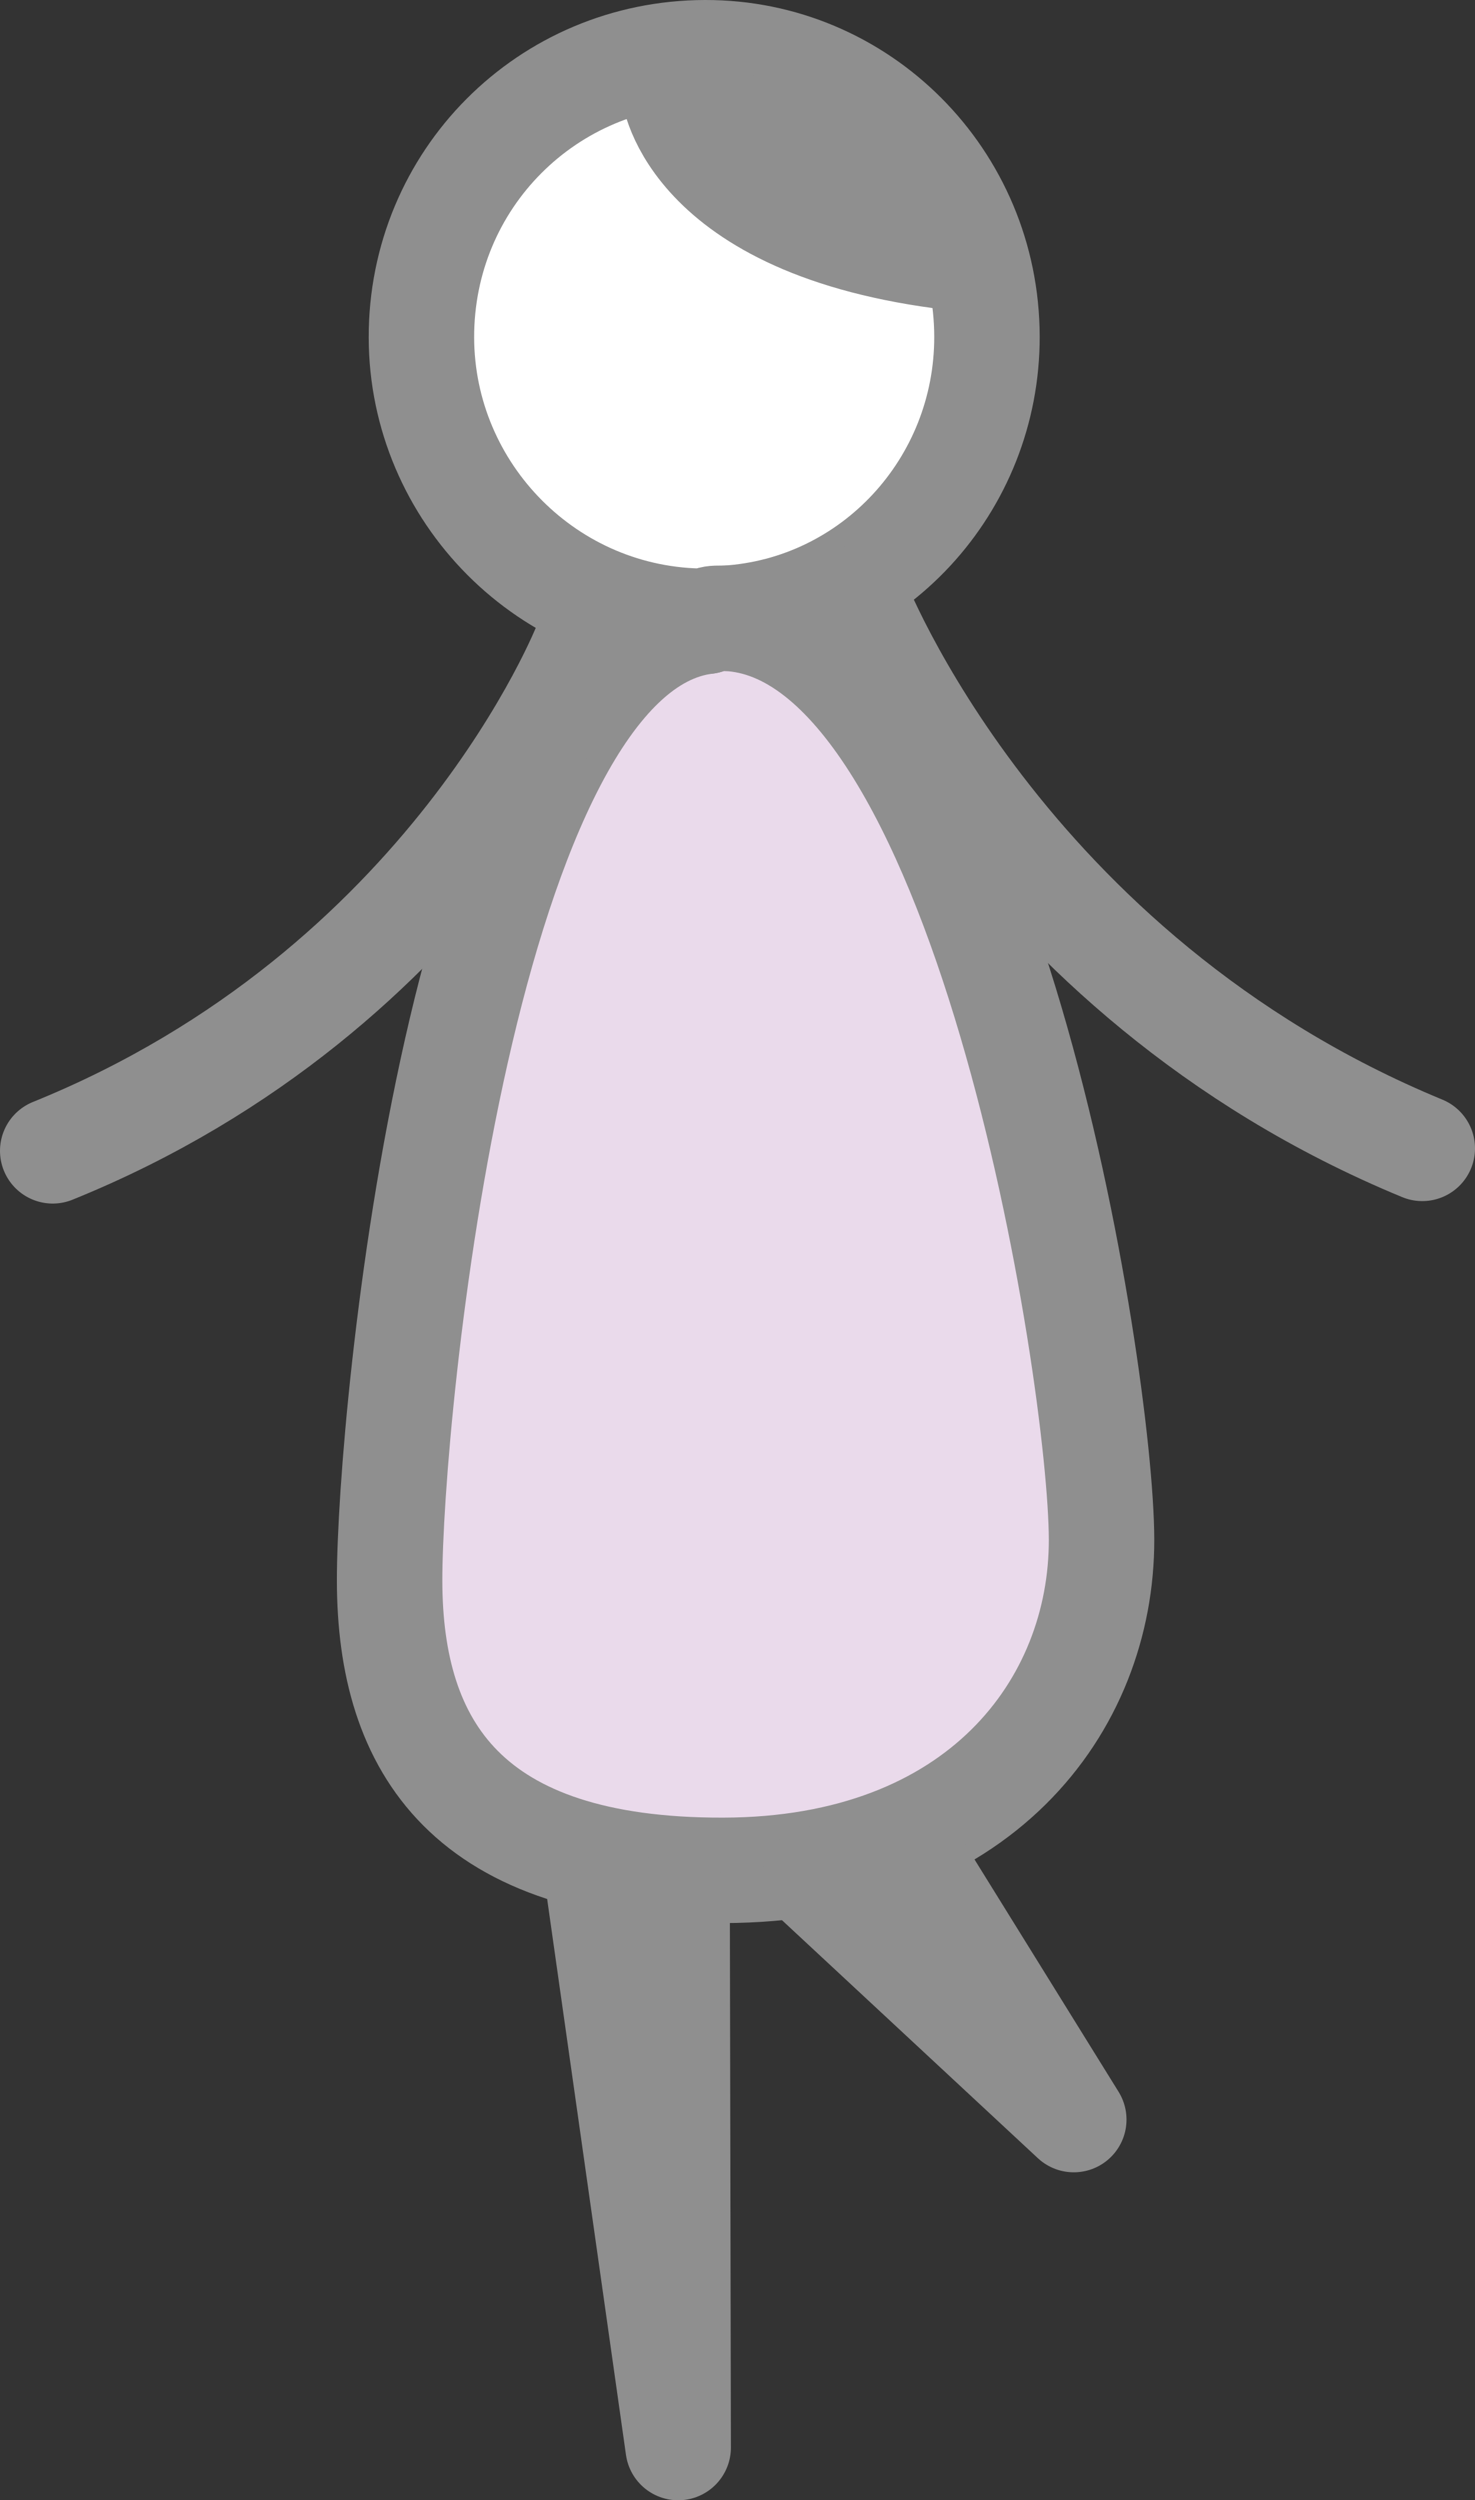 <?xml version="1.0" encoding="UTF-8"?>
<svg id="b" data-name="レイヤー 2" xmlns="http://www.w3.org/2000/svg" viewBox="0 0 8.393 14.226">
  <rect x="0" y="0" width="8.393" height="14.226" fill="#333333" stroke="none"/>
  <defs>
    <style>
      .d {
        fill: none;
        stroke: #8f8f8f;
        stroke-linecap: round;
        stroke-linejoin: round;
        stroke-width: .6px;
      }

      .e {
        fill: #fff;
      }

      .e, .f {
        stroke-width: 0px;
      }

      .f {
        fill: #eadaeb;
      }
    </style>
  </defs>
  <g id="c" data-name="レイヤー 1">
    <g>
      <g>
        <path class="e" d="M3.834.513s.083.8,1.668.961l-1.668-.961ZM2.399,1.921c-.002-.899.716-1.619,1.614-1.621.882-.002,1.602.716,1.604,1.614.002.85-.651,1.553-1.484,1.604l-.033 0c-.033 0-.049 0-.082.016-.899.002-1.619-.732-1.621-1.614Z"/>
        <path class="f" d="M2.216,8.995c-.002-.931.415-5.294,1.803-5.46.033-.016.049-.016.082-.016l.033-0c1.471.063,2.132,4.309,2.134,5.241.002.948-.699,1.88-2.153,1.883s-1.897-.699-1.898-1.647Z"/>
        <path class="e" d="M5.502,1.474c-1.585-.16-1.668-.961-1.668-.961l1.668.961Z"/>
      </g>
      <g>
        <path class="d" d="M4.134,3.518c1.471.063,2.132,4.309,2.134,5.241.002.948-.699,1.88-2.153,1.883s-1.897-.699-1.898-1.647c-.002-.931.415-5.294,1.803-5.46"/>
        <path class="d" d="M4.019,3.535c-.899.002-1.619-.732-1.621-1.614-.002-.899.716-1.619,1.614-1.621.882-.002,1.602.716,1.604,1.614.002.85-.651,1.553-1.484,1.604l-.033 0c-.033 0-.049 0-.082.016Z"/>
        <polyline class="d" points="3.412 10.774 3.859 13.926 3.853 10.822"/>
        <polyline class="d" points="5.209 10.607 6.11 12.06 4.637 10.69"/>
        <path class="d" d="M4.869,3.403s.821,2.139,3.224,3.131"/>
        <path class="d" d="M3.334,3.667s-.764,1.962-3.034,2.881"/>
        <path class="d" d="M3.834.513s.083.8,1.668.961"/>
        <polyline class="d" points="5.519 1.474 5.502 1.474 3.834 .513"/>
      </g>
    </g>
  </g>
</svg>